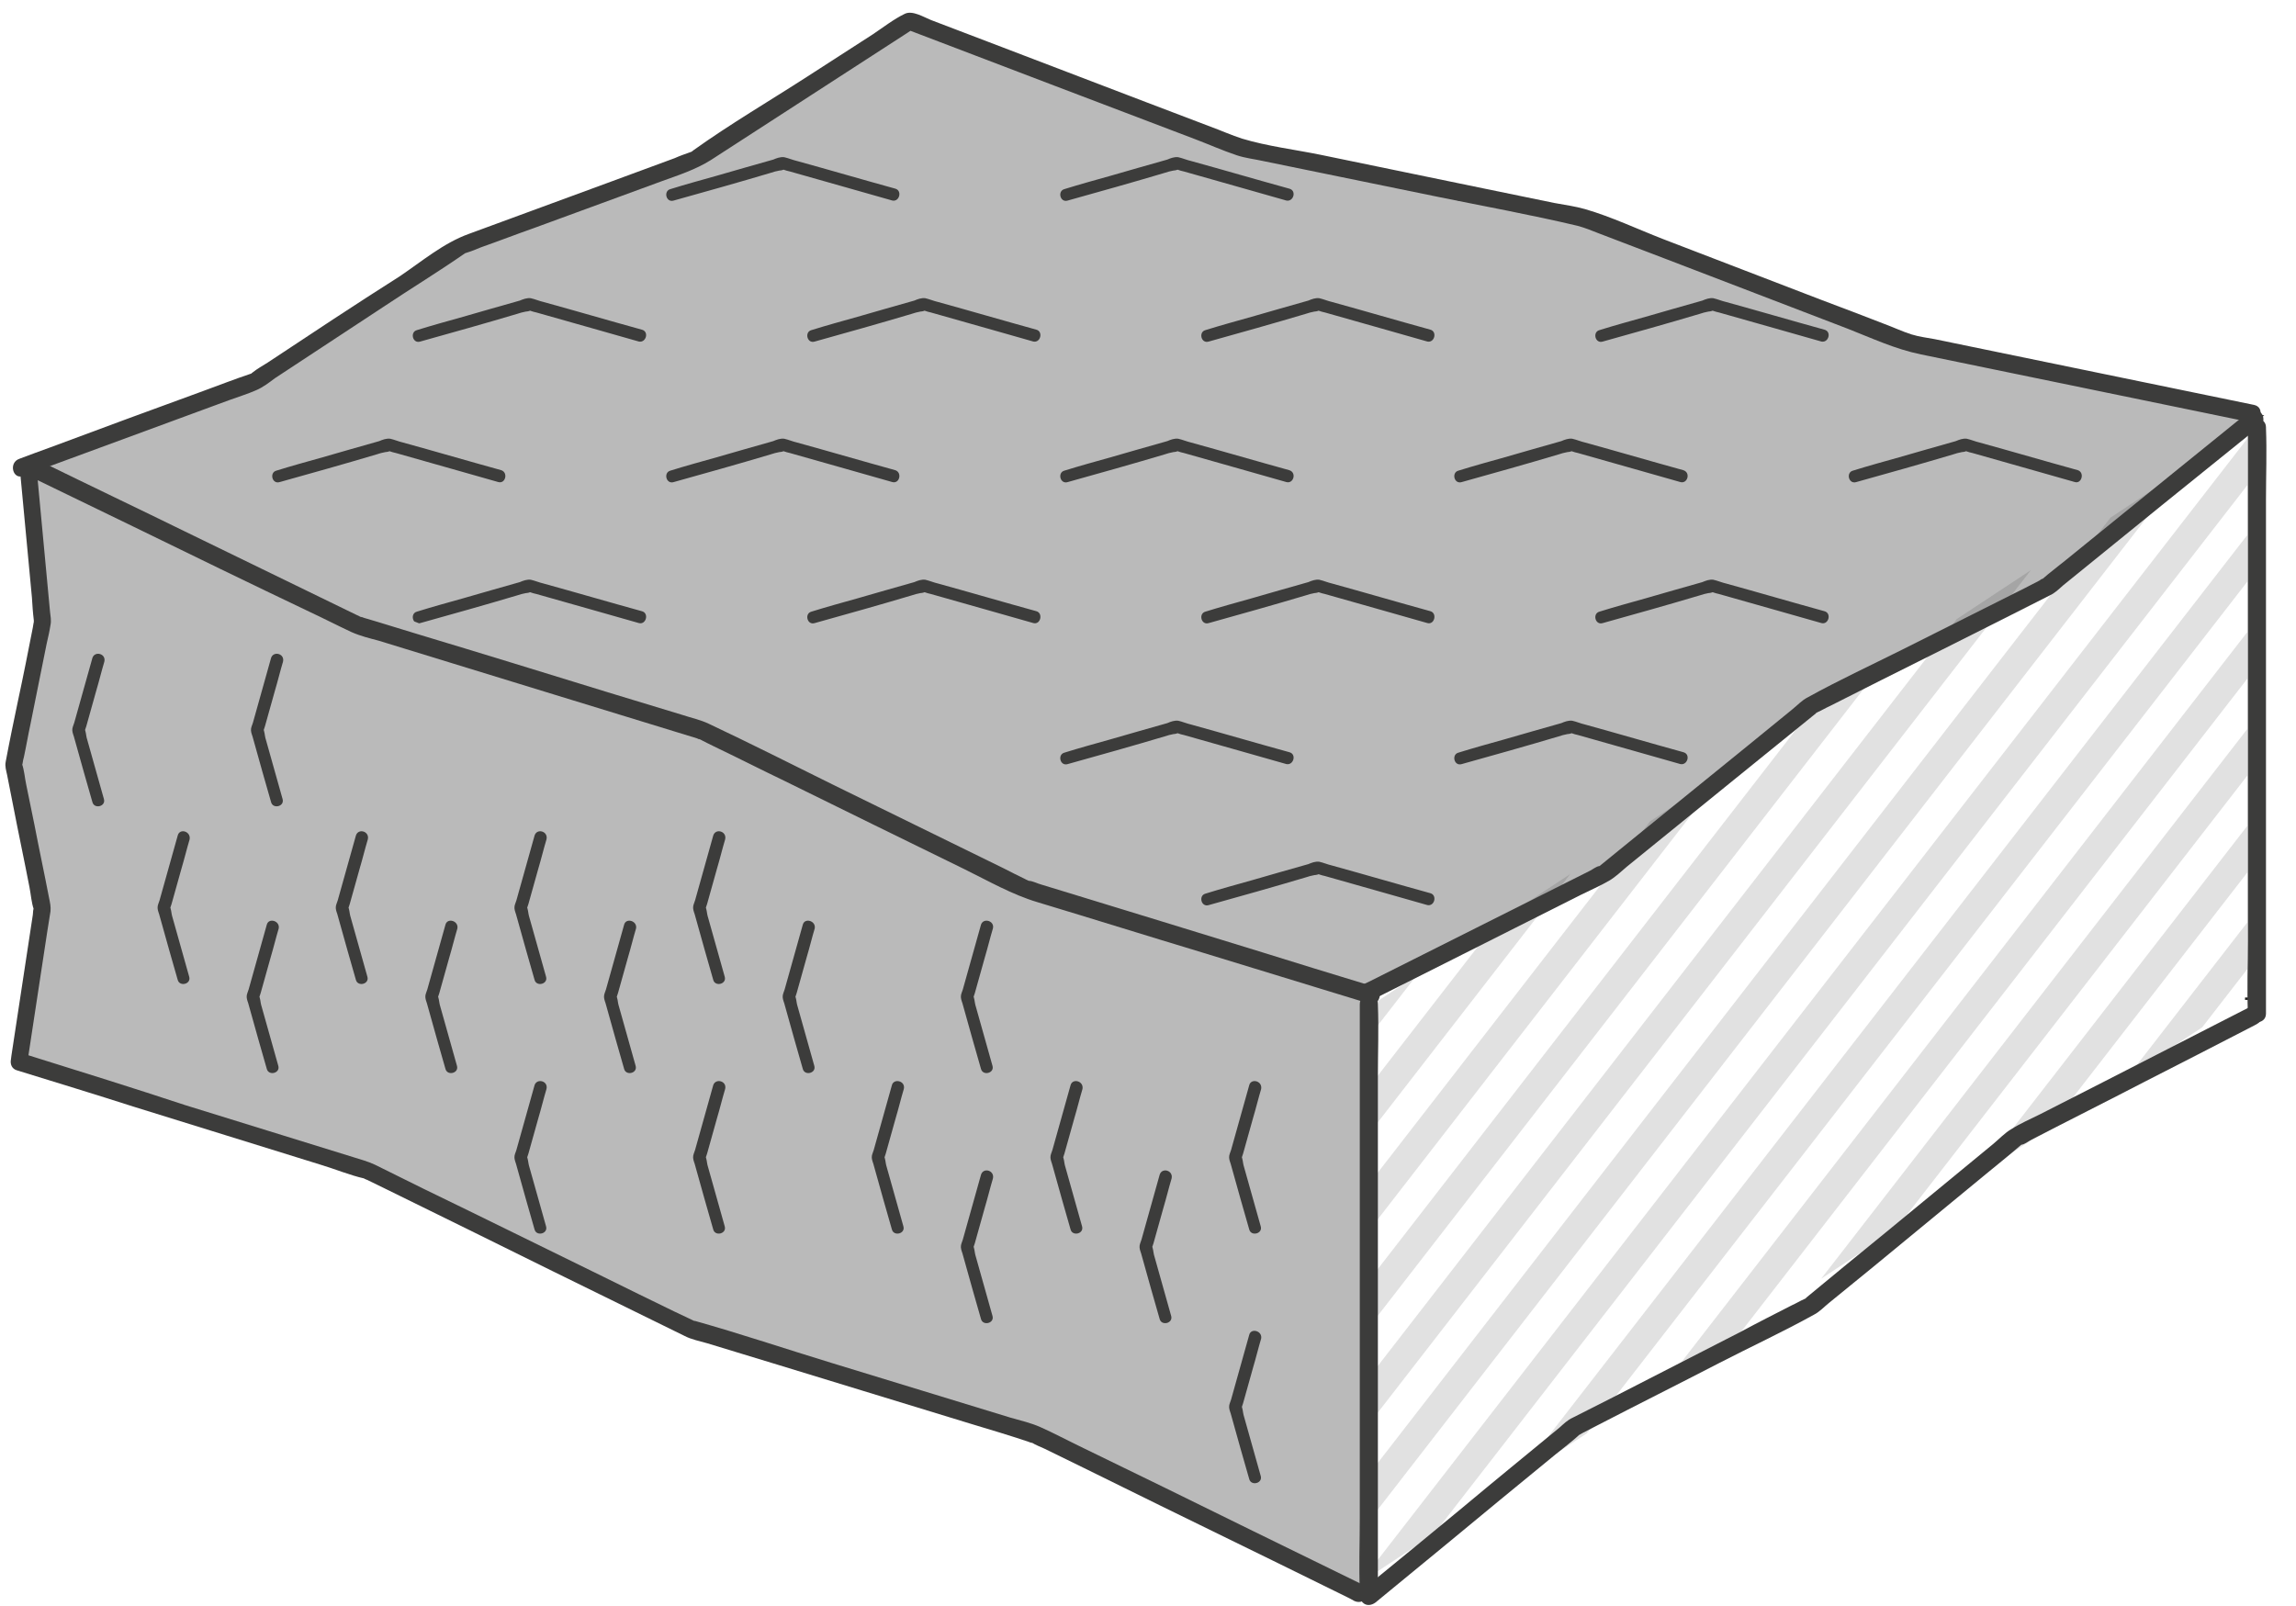 <?xml version="1.0" encoding="UTF-8"?> <!-- Generator: Adobe Illustrator 25.2.3, SVG Export Plug-In . SVG Version: 6.00 Build 0) --> <svg xmlns="http://www.w3.org/2000/svg" xmlns:xlink="http://www.w3.org/1999/xlink" id="Слой_1" x="0px" y="0px" viewBox="0 0 481.9 337.2" style="enable-background:new 0 0 481.9 337.2;" xml:space="preserve"> <style type="text/css"> .st0{fill:#969696;stroke:#3C3C3B;stroke-width:0.75;stroke-miterlimit:10;} .st1{fill:#BABABA;} .st2{fill:#3C3C3B;} .st3{fill:#BABABA;stroke:#3C3C3B;stroke-width:0.75;stroke-miterlimit:10;} .st4{clip-path:url(#SVGID_2_);} .st5{fill:none;stroke:#1D1D1B;stroke-miterlimit:10;} .st6{opacity:0.13;fill:none;stroke:#1D1D1B;stroke-width:6;stroke-miterlimit:10;} .st7{opacity:0.13;fill:#1D1D1B;} .st8{clip-path:url(#SVGID_4_);} .st9{clip-path:url(#SVGID_6_);} .st10{clip-path:url(#SVGID_8_);} .st11{clip-path:url(#SVGID_10_);} .st12{clip-path:url(#SVGID_12_);} .st13{clip-path:url(#SVGID_14_);} .st14{clip-path:url(#SVGID_16_);} .st15{clip-path:url(#SVGID_18_);} .st16{fill:#969696;} .st17{clip-path:url(#SVGID_20_);} .st18{clip-path:url(#SVGID_22_);} .st19{clip-path:url(#SVGID_24_);} </style> <polyline class="st3" points="288.7,209.1 221.3,188.4 196,178.2 152.1,155.2 75,131.7 8.3,98.8 5.3,100.1 9.3,132.5 3,160.6 9.3,192 4,221.9 77.3,245.1 146.5,280.6 211.8,299.5 227.4,304.8 286.5,335.2 "></polyline> <g> <g> <g> <path class="st2" d="M37.3,175.4c-1.2,4.4-2.5,8.8-3.7,13.2c-0.1,0.5-0.4,1.1-0.5,1.6c-0.1,0.6,0.1,1.1,0.3,1.7 c0.7,2.5,1.4,5,2.1,7.5c0.6,2.1,1.2,4.2,1.8,6.3c0.4,1.5,2.9,0.9,2.4-0.7c-1.2-4.3-2.4-8.6-3.6-12.8c-0.1-0.3-0.2-1.7-0.5-1.9 c0.1,0.1-0.2,0.9,0.1,0.4c0.1-0.3,0.2-0.6,0.3-0.9c0.7-2.5,1.4-5,2.1-7.5c0.6-2,1.1-4.1,1.7-6.1 C40.1,174.5,37.7,173.8,37.3,175.4L37.3,175.4z"></path> </g> </g> <g> <g> <path class="st2" d="M56,194.1c-1.2,4.4-2.5,8.8-3.7,13.2c-0.1,0.5-0.4,1.1-0.5,1.6c-0.1,0.6,0.1,1.1,0.3,1.7 c0.7,2.5,1.4,5,2.1,7.5c0.6,2.1,1.2,4.2,1.8,6.3c0.4,1.5,2.9,0.9,2.4-0.7c-1.2-4.3-2.4-8.6-3.6-12.8c-0.1-0.3-0.2-1.7-0.5-1.9 c0.1,0.1-0.2,0.9,0.1,0.4c0.1-0.3,0.2-0.6,0.3-0.9c0.7-2.5,1.4-5,2.1-7.5c0.6-2,1.1-4.1,1.7-6.1C58.8,193.3,56.4,192.6,56,194.1 L56,194.1z"></path> </g> </g> <g> <g> <path class="st2" d="M74.7,175.4c-1.2,4.4-2.5,8.8-3.7,13.2c-0.1,0.5-0.4,1.1-0.5,1.6c-0.1,0.6,0.1,1.1,0.3,1.7 c0.7,2.5,1.4,5,2.1,7.5c0.6,2.1,1.2,4.2,1.8,6.3c0.4,1.5,2.9,0.9,2.4-0.7c-1.2-4.3-2.4-8.6-3.6-12.8c-0.1-0.3-0.2-1.7-0.5-1.9 c0.1,0.1-0.2,0.9,0.1,0.4c0.1-0.3,0.2-0.6,0.3-0.9c0.7-2.5,1.4-5,2.1-7.5c0.6-2,1.1-4.1,1.7-6.1 C77.6,174.5,75.2,173.8,74.7,175.4L74.7,175.4z"></path> </g> </g> <g> <g> <path class="st2" d="M93.5,194.1c-1.2,4.4-2.5,8.8-3.7,13.2c-0.1,0.5-0.4,1.1-0.5,1.6c-0.1,0.6,0.1,1.1,0.3,1.7 c0.7,2.5,1.4,5,2.1,7.5c0.6,2.1,1.2,4.2,1.8,6.3c0.4,1.5,2.9,0.9,2.4-0.7c-1.2-4.3-2.4-8.6-3.6-12.8c-0.1-0.3-0.2-1.7-0.5-1.9 c0.1,0.1-0.2,0.9,0.1,0.4c0.1-0.3,0.2-0.6,0.3-0.9c0.7-2.5,1.4-5,2.1-7.5c0.6-2,1.1-4.1,1.7-6.1 C96.3,193.3,93.9,192.6,93.5,194.1L93.5,194.1z"></path> </g> </g> <g> <g> <path class="st2" d="M112.2,227.8c-1.2,4.4-2.5,8.8-3.7,13.2c-0.1,0.5-0.4,1.1-0.5,1.6c-0.1,0.6,0.1,1.1,0.3,1.7 c0.7,2.5,1.4,5,2.1,7.5c0.6,2.1,1.2,4.2,1.8,6.3c0.4,1.5,2.9,0.9,2.4-0.7c-1.2-4.3-2.4-8.6-3.6-12.8c-0.1-0.3-0.2-1.7-0.5-1.9 c0.1,0.1-0.2,0.9,0.1,0.4c0.1-0.3,0.2-0.6,0.3-0.9c0.7-2.5,1.4-5,2.1-7.5c0.6-2,1.1-4.1,1.7-6.1 C115.1,226.9,112.7,226.3,112.2,227.8L112.2,227.8z"></path> </g> </g> <g> <g> <path class="st2" d="M112.2,175.4c-1.2,4.4-2.5,8.8-3.7,13.2c-0.1,0.5-0.4,1.1-0.5,1.6c-0.1,0.6,0.1,1.1,0.3,1.7 c0.7,2.5,1.4,5,2.1,7.5c0.6,2.1,1.2,4.2,1.8,6.3c0.4,1.5,2.9,0.9,2.4-0.7c-1.2-4.3-2.4-8.6-3.6-12.8c-0.1-0.3-0.2-1.7-0.5-1.9 c0.1,0.1-0.2,0.9,0.1,0.4c0.1-0.3,0.2-0.6,0.3-0.9c0.7-2.5,1.4-5,2.1-7.5c0.6-2,1.1-4.1,1.7-6.1 C115.1,174.5,112.7,173.8,112.2,175.4L112.2,175.4z"></path> </g> </g> <g> <g> <path class="st2" d="M131,194.1c-1.2,4.4-2.5,8.8-3.7,13.2c-0.1,0.5-0.4,1.1-0.5,1.6c-0.1,0.6,0.1,1.1,0.3,1.7 c0.7,2.5,1.4,5,2.1,7.5c0.6,2.1,1.2,4.2,1.8,6.3c0.4,1.5,2.9,0.9,2.4-0.7c-1.2-4.3-2.4-8.6-3.6-12.8c-0.1-0.3-0.2-1.7-0.5-1.9 c0.1,0.1-0.2,0.9,0.1,0.4c0.1-0.3,0.2-0.6,0.3-0.9c0.7-2.5,1.4-5,2.1-7.5c0.6-2,1.1-4.1,1.7-6.1 C133.8,193.3,131.4,192.6,131,194.1L131,194.1z"></path> </g> </g> <g> <g> <path class="st2" d="M149.7,227.8c-1.2,4.4-2.5,8.8-3.7,13.2c-0.1,0.5-0.4,1.1-0.5,1.6c-0.1,0.6,0.1,1.1,0.3,1.7 c0.7,2.5,1.4,5,2.1,7.5c0.6,2.1,1.2,4.2,1.8,6.3c0.4,1.5,2.9,0.9,2.4-0.7c-1.2-4.3-2.4-8.6-3.6-12.8c-0.1-0.3-0.2-1.7-0.5-1.9 c0.1,0.1-0.2,0.9,0.1,0.4c0.1-0.3,0.2-0.6,0.3-0.9c0.7-2.5,1.4-5,2.1-7.5c0.6-2,1.1-4.1,1.7-6.1 C152.6,226.9,150.2,226.3,149.7,227.8L149.7,227.8z"></path> </g> </g> <g> <g> <path class="st2" d="M149.7,175.4c-1.2,4.4-2.5,8.8-3.7,13.2c-0.1,0.5-0.4,1.1-0.5,1.6c-0.1,0.6,0.1,1.1,0.3,1.7 c0.7,2.5,1.4,5,2.1,7.5c0.6,2.1,1.2,4.2,1.8,6.3c0.4,1.5,2.9,0.9,2.4-0.7c-1.2-4.3-2.4-8.6-3.6-12.8c-0.1-0.3-0.2-1.7-0.5-1.9 c0.1,0.1-0.2,0.9,0.1,0.4c0.1-0.3,0.2-0.6,0.3-0.9c0.7-2.5,1.4-5,2.1-7.5c0.6-2,1.1-4.1,1.7-6.1 C152.6,174.5,150.2,173.8,149.7,175.4L149.7,175.4z"></path> </g> </g> <g> <g> <path class="st2" d="M168.5,194.1c-1.2,4.4-2.5,8.8-3.7,13.2c-0.1,0.5-0.4,1.1-0.5,1.6c-0.1,0.6,0.1,1.1,0.3,1.7 c0.7,2.5,1.4,5,2.1,7.5c0.6,2.1,1.2,4.2,1.8,6.3c0.4,1.5,2.9,0.9,2.4-0.7c-1.2-4.3-2.4-8.6-3.6-12.8c-0.1-0.3-0.2-1.7-0.5-1.9 c0.1,0.1-0.2,0.9,0.1,0.4c0.1-0.3,0.2-0.6,0.3-0.9c0.7-2.5,1.4-5,2.1-7.5c0.6-2,1.1-4.1,1.7-6.1 C171.3,193.3,168.9,192.6,168.5,194.1L168.5,194.1z"></path> </g> </g> <g> <g> <path class="st2" d="M187.2,227.8c-1.2,4.4-2.5,8.8-3.7,13.2c-0.1,0.5-0.4,1.1-0.5,1.6c-0.1,0.6,0.1,1.1,0.3,1.7 c0.7,2.5,1.4,5,2.1,7.5c0.6,2.1,1.2,4.2,1.8,6.3c0.4,1.5,2.9,0.9,2.4-0.7c-1.2-4.3-2.4-8.6-3.6-12.8c-0.1-0.3-0.2-1.7-0.5-1.9 c0.1,0.1-0.2,0.9,0.1,0.4c0.1-0.3,0.2-0.6,0.3-0.9c0.7-2.5,1.4-5,2.1-7.5c0.6-2,1.1-4.1,1.7-6.1 C190.1,226.9,187.6,226.3,187.2,227.8L187.2,227.8z"></path> </g> </g> <g> <g> <path class="st2" d="M205.9,246.6c-1.2,4.4-2.5,8.8-3.7,13.2c-0.1,0.5-0.4,1.1-0.5,1.6c-0.1,0.6,0.1,1.1,0.3,1.7 c0.7,2.5,1.4,5,2.1,7.5c0.6,2.1,1.2,4.2,1.8,6.3c0.4,1.5,2.9,0.9,2.4-0.7c-1.2-4.3-2.4-8.6-3.6-12.8c-0.1-0.3-0.2-1.7-0.5-1.9 c0.1,0.1-0.2,0.9,0.1,0.4c0.1-0.3,0.2-0.6,0.3-0.9c0.7-2.5,1.4-5,2.1-7.5c0.6-2,1.1-4.1,1.7-6.1 C208.8,245.7,206.4,245,205.9,246.6L205.9,246.6z"></path> </g> </g> <g> <g> <path class="st2" d="M205.9,194.1c-1.2,4.4-2.5,8.8-3.7,13.2c-0.1,0.5-0.4,1.1-0.5,1.6c-0.1,0.6,0.1,1.1,0.3,1.7 c0.7,2.5,1.4,5,2.1,7.5c0.6,2.1,1.2,4.2,1.8,6.3c0.4,1.5,2.9,0.9,2.4-0.7c-1.2-4.3-2.4-8.6-3.6-12.8c-0.1-0.3-0.2-1.7-0.5-1.9 c0.1,0.1-0.2,0.9,0.1,0.4c0.1-0.3,0.2-0.6,0.3-0.9c0.7-2.5,1.4-5,2.1-7.5c0.6-2,1.1-4.1,1.7-6.1 C208.8,193.3,206.4,192.6,205.9,194.1L205.9,194.1z"></path> </g> </g> <g> <g> <path class="st2" d="M224.7,227.8c-1.2,4.4-2.5,8.8-3.7,13.2c-0.1,0.5-0.4,1.1-0.5,1.6c-0.1,0.6,0.1,1.1,0.3,1.7 c0.7,2.5,1.4,5,2.1,7.5c0.6,2.1,1.2,4.2,1.8,6.3c0.4,1.5,2.9,0.9,2.4-0.7c-1.2-4.3-2.4-8.6-3.6-12.8c-0.1-0.3-0.2-1.7-0.5-1.9 c0.1,0.1-0.2,0.9,0.1,0.4c0.1-0.3,0.2-0.6,0.3-0.9c0.7-2.5,1.4-5,2.1-7.5c0.6-2,1.1-4.1,1.7-6.1 C227.5,226.9,225.1,226.3,224.7,227.8L224.7,227.8z"></path> </g> </g> <g> <g> <path class="st2" d="M243.4,246.6c-1.2,4.4-2.5,8.8-3.7,13.2c-0.1,0.5-0.4,1.1-0.5,1.6c-0.1,0.6,0.1,1.1,0.3,1.7 c0.7,2.5,1.4,5,2.1,7.5c0.6,2.1,1.2,4.2,1.8,6.3c0.4,1.5,2.9,0.9,2.4-0.7c-1.2-4.3-2.4-8.6-3.6-12.8c-0.1-0.3-0.2-1.7-0.5-1.9 c0.1,0.1-0.2,0.9,0.1,0.4c0.1-0.3,0.2-0.6,0.3-0.9c0.7-2.5,1.4-5,2.1-7.5c0.6-2,1.1-4.1,1.7-6.1 C246.3,245.7,243.9,245,243.4,246.6L243.4,246.6z"></path> </g> </g> <g> <g> <path class="st2" d="M262.2,280.2c-1.2,4.4-2.5,8.8-3.7,13.2c-0.1,0.5-0.4,1.1-0.5,1.6c-0.1,0.6,0.1,1.1,0.3,1.7 c0.7,2.5,1.4,5,2.1,7.5c0.6,2.1,1.2,4.2,1.8,6.3c0.4,1.5,2.9,0.9,2.4-0.7c-1.2-4.3-2.4-8.6-3.6-12.8c-0.1-0.3-0.2-1.7-0.5-1.9 c0.1,0.1-0.2,0.9,0.1,0.4c0.1-0.3,0.2-0.6,0.3-0.9c0.7-2.5,1.4-5,2.1-7.5c0.6-2,1.1-4.1,1.7-6.1 C265,279.4,262.6,278.7,262.2,280.2L262.2,280.2z"></path> </g> </g> <g> <g> <path class="st2" d="M262.2,227.8c-1.2,4.4-2.5,8.8-3.7,13.2c-0.1,0.5-0.4,1.1-0.5,1.6c-0.1,0.6,0.1,1.1,0.3,1.7 c0.7,2.5,1.4,5,2.1,7.5c0.6,2.1,1.2,4.2,1.8,6.3c0.4,1.5,2.9,0.9,2.4-0.7c-1.2-4.3-2.4-8.6-3.6-12.8c-0.1-0.3-0.2-1.7-0.5-1.9 c0.1,0.1-0.2,0.9,0.1,0.4c0.1-0.3,0.2-0.6,0.3-0.9c0.7-2.5,1.4-5,2.1-7.5c0.6-2,1.1-4.1,1.7-6.1 C265,226.9,262.6,226.3,262.2,227.8L262.2,227.8z"></path> </g> </g> </g> <g> <g> <g> <path class="st2" d="M19.4,138.1c-1.2,4.4-2.5,8.8-3.7,13.2c-0.1,0.5-0.4,1.1-0.5,1.6c-0.1,0.6,0.1,1.1,0.3,1.7 c0.7,2.5,1.4,5,2.1,7.5c0.6,2.1,1.2,4.2,1.8,6.3c0.4,1.5,2.9,0.9,2.4-0.7c-1.2-4.3-2.4-8.6-3.6-12.8c-0.1-0.3-0.2-1.7-0.5-1.9 c0.1,0.1-0.2,0.9,0.1,0.4c0.1-0.3,0.2-0.6,0.3-0.9c0.7-2.5,1.4-5,2.1-7.5c0.6-2,1.1-4.1,1.7-6.1 C22.3,137.2,19.9,136.6,19.4,138.1L19.4,138.1z"></path> </g> </g> <g> <g> <path class="st2" d="M56.9,138.1c-1.2,4.4-2.5,8.8-3.7,13.2c-0.1,0.5-0.4,1.1-0.5,1.6c-0.1,0.6,0.1,1.1,0.3,1.7 c0.7,2.5,1.4,5,2.1,7.5c0.6,2.1,1.2,4.2,1.8,6.3c0.4,1.5,2.9,0.9,2.4-0.7c-1.2-4.3-2.4-8.6-3.6-12.8c-0.1-0.3-0.2-1.7-0.5-1.9 c0.1,0.1-0.2,0.9,0.1,0.4c0.1-0.3,0.2-0.6,0.3-0.9c0.7-2.5,1.4-5,2.1-7.5c0.6-2,1.1-4.1,1.7-6.1 C59.8,137.2,57.4,136.6,56.9,138.1L56.9,138.1z"></path> </g> </g> </g> <polygon class="st3" points="5.3,98.3 76.1,132.3 150.3,154.4 213.9,186.4 287.5,209.9 292.9,205.9 337.5,183 381.4,147.6 431.1,123.5 474.4,87.4 404.2,73.4 334.1,46.5 261.3,31.2 191.5,5 146.5,32.6 95.1,53 53.9,80.6 7.3,97.3 "></polygon> <g> <defs> <polygon id="SVGID_3_" points="474.9,88.4 289.7,210.7 9,99.6 194.2,6.1 "></polygon> </defs> <clipPath id="SVGID_2_"> <use xlink:href="#SVGID_3_" style="overflow:visible;"></use> </clipPath> <g class="st4"> <g> <g> <g> <path class="st2" d="M52,10c-6.9-1.9-13.7-3.9-20.6-5.8c-0.9-0.2-1.8-0.6-2.7-0.8c-0.8-0.1-1.6,0.2-2.3,0.5 c-4,1.1-8,2.3-11.9,3.4C11.2,8.2,8,9.1,4.7,10c-1.5,0.4-0.9,2.9,0.7,2.4c6.8-1.9,13.6-3.8,20.3-5.8c0.6-0.2,1.3-0.4,1.9-0.5 c0.2,0,0.9-0.1,1-0.3c-0.1,0.2-0.9-0.2-0.2,0.1c0.5,0.2,1,0.3,1.4,0.4c4,1.1,8,2.3,12,3.4c3.2,0.9,6.3,1.8,9.5,2.7 C52.9,12.8,53.6,10.4,52,10L52,10z"></path> </g> </g> <g> <g> <path class="st2" d="M134.7,10c-6.9-1.9-13.7-3.9-20.6-5.8c-0.9-0.2-1.8-0.6-2.7-0.8c-0.8-0.1-1.6,0.2-2.3,0.5 c-4,1.1-8,2.3-11.9,3.4c-3.2,0.9-6.5,1.8-9.7,2.8c-1.5,0.4-0.9,2.9,0.7,2.4c6.8-1.9,13.6-3.8,20.3-5.8c0.6-0.2,1.3-0.4,1.9-0.5 c0.2,0,0.9-0.1,1-0.3c-0.1,0.2-0.9-0.2-0.2,0.1c0.5,0.2,1,0.3,1.4,0.4c4,1.1,8,2.3,12,3.4c3.2,0.9,6.3,1.8,9.5,2.7 C135.6,12.8,136.3,10.4,134.7,10L134.7,10z"></path> </g> </g> <g> <g> <path class="st2" d="M217.5,10c-6.9-1.9-13.7-3.9-20.6-5.8c-0.9-0.2-1.8-0.6-2.7-0.8c-0.8-0.1-1.6,0.2-2.3,0.5 c-4,1.1-8,2.3-11.9,3.4c-3.2,0.9-6.5,1.8-9.7,2.8c-1.5,0.4-0.9,2.9,0.7,2.4c6.8-1.9,13.6-3.8,20.3-5.8c0.6-0.2,1.3-0.4,1.9-0.5 c0.2,0,0.9-0.1,1-0.3c-0.1,0.2-0.9-0.2-0.2,0.1c0.5,0.2,1,0.3,1.4,0.4c4,1.1,8,2.3,12,3.4c3.2,0.9,6.3,1.8,9.5,2.7 C218.4,12.8,219,10.4,217.5,10L217.5,10z"></path> </g> </g> <g> <g> <path class="st2" d="M300.2,10c-6.9-1.9-13.7-3.9-20.6-5.8c-0.9-0.2-1.8-0.6-2.7-0.8c-0.8-0.1-1.6,0.2-2.3,0.5 c-4,1.1-8,2.3-11.9,3.4c-3.2,0.9-6.5,1.8-9.7,2.8c-1.5,0.4-0.9,2.9,0.7,2.4c6.8-1.9,13.6-3.8,20.3-5.8c0.6-0.2,1.3-0.4,1.9-0.5 c0.2,0,0.9-0.1,1-0.3c-0.1,0.2-0.9-0.2-0.2,0.1c0.5,0.2,1,0.3,1.4,0.4c4,1.1,8,2.3,12,3.4c3.2,0.9,6.3,1.8,9.5,2.7 C301.1,12.8,301.7,10.4,300.2,10L300.2,10z"></path> </g> </g> <g> <g> <path class="st2" d="M382.9,10c-6.9-1.9-13.7-3.9-20.6-5.8c-0.9-0.2-1.8-0.6-2.7-0.8c-0.8-0.1-1.6,0.2-2.3,0.5 c-4,1.1-8,2.3-11.9,3.4c-3.2,0.9-6.5,1.8-9.7,2.8c-1.5,0.4-0.9,2.9,0.7,2.4c6.8-1.9,13.6-3.8,20.3-5.8c0.6-0.2,1.3-0.4,1.9-0.5 c0.2,0,0.9-0.1,1-0.3c-0.1,0.2-0.9-0.2-0.2,0.1c0.5,0.2,1,0.3,1.4,0.4c4,1.1,8,2.3,12,3.4c3.2,0.9,6.3,1.8,9.5,2.7 C383.8,12.8,384.5,10.4,382.9,10L382.9,10z"></path> </g> </g> <g> <g> <path class="st2" d="M465.6,10c-6.9-1.9-13.7-3.9-20.6-5.8c-0.9-0.2-1.8-0.6-2.7-0.8c-0.8-0.1-1.6,0.2-2.3,0.5 c-4,1.1-8,2.3-11.9,3.4c-3.2,0.9-6.5,1.8-9.7,2.8c-1.5,0.4-0.9,2.9,0.7,2.4c6.8-1.9,13.6-3.8,20.3-5.8c0.6-0.2,1.3-0.4,1.9-0.5 c0.2,0,0.9-0.1,1-0.3c-0.1,0.2-0.9-0.2-0.2,0.1c0.5,0.2,1,0.3,1.4,0.4c4,1.1,8,2.3,12,3.4c3.2,0.9,6.3,1.8,9.5,2.7 C466.5,12.8,467.2,10.4,465.6,10L465.6,10z"></path> </g> </g> </g> <g> <g> <g> <path class="st2" d="M22.4,39.6c-6.9-1.9-13.7-3.9-20.6-5.8C1,33.5,0.1,33.1-0.8,33c-0.8-0.1-1.6,0.2-2.3,0.5 c-4,1.1-8,2.3-11.9,3.4c-3.2,0.9-6.5,1.8-9.7,2.8c-1.5,0.4-0.9,2.9,0.7,2.4c6.8-1.9,13.6-3.8,20.3-5.8c0.6-0.2,1.3-0.4,1.9-0.5 c0.2,0,0.9-0.1,1-0.3c-0.1,0.2-0.9-0.2-0.2,0.1c0.5,0.2,1,0.3,1.4,0.4c4,1.1,8,2.3,12,3.4c3.2,0.9,6.3,1.8,9.5,2.7 C23.3,42.4,24,40,22.4,39.6L22.4,39.6z"></path> </g> </g> <g> <g> <path class="st2" d="M105.2,39.6c-6.9-1.9-13.7-3.9-20.6-5.8c-0.9-0.2-1.8-0.6-2.7-0.8c-0.8-0.1-1.6,0.2-2.3,0.5 c-4,1.1-8,2.3-11.9,3.4c-3.2,0.9-6.5,1.8-9.7,2.8C56.3,40,57,42.4,58.5,42c6.8-1.9,13.6-3.8,20.3-5.8c0.6-0.2,1.3-0.4,1.9-0.5 c0.2,0,0.9-0.1,1-0.3c-0.1,0.2-0.9-0.2-0.2,0.1c0.5,0.2,1,0.3,1.4,0.4c4,1.1,8,2.3,12,3.4c3.2,0.9,6.3,1.8,9.5,2.7 C106.1,42.4,106.7,40,105.2,39.6L105.2,39.6z"></path> </g> </g> <g> <g> <path class="st2" d="M187.9,39.6c-6.9-1.9-13.7-3.9-20.6-5.8c-0.9-0.2-1.8-0.6-2.7-0.8c-0.8-0.1-1.6,0.2-2.3,0.5 c-4,1.1-8,2.3-11.9,3.4c-3.2,0.9-6.5,1.8-9.7,2.8c-1.5,0.4-0.9,2.9,0.7,2.4c6.8-1.9,13.6-3.8,20.3-5.8c0.6-0.2,1.3-0.4,1.9-0.5 c0.2,0,0.9-0.1,1-0.3c-0.1,0.2-0.9-0.2-0.2,0.1c0.5,0.2,1,0.3,1.4,0.4c4,1.1,8,2.3,12,3.4c3.2,0.9,6.3,1.8,9.5,2.7 C188.8,42.4,189.4,40,187.9,39.6L187.9,39.6z"></path> </g> </g> <g> <g> <path class="st2" d="M270.6,39.6c-6.9-1.9-13.7-3.9-20.6-5.8c-0.9-0.2-1.8-0.6-2.7-0.8c-0.8-0.1-1.6,0.2-2.3,0.5 c-4,1.1-8,2.3-11.9,3.4c-3.2,0.9-6.5,1.8-9.7,2.8c-1.5,0.4-0.9,2.9,0.7,2.4c6.8-1.9,13.6-3.8,20.3-5.8c0.6-0.2,1.3-0.4,1.9-0.5 c0.2,0,0.9-0.1,1-0.3c-0.1,0.2-0.9-0.2-0.2,0.1c0.5,0.2,1,0.3,1.4,0.4c4,1.1,8,2.3,12,3.4c3.2,0.9,6.3,1.8,9.5,2.7 C271.5,42.4,272.2,40,270.6,39.6L270.6,39.6z"></path> </g> </g> <g> <g> <path class="st2" d="M353.3,39.6c-6.9-1.9-13.7-3.9-20.6-5.8c-0.9-0.2-1.8-0.6-2.7-0.8c-0.8-0.1-1.6,0.2-2.3,0.5 c-4,1.1-8,2.3-11.9,3.4c-3.2,0.9-6.5,1.8-9.7,2.8c-1.5,0.4-0.9,2.9,0.7,2.4c6.8-1.9,13.6-3.8,20.3-5.8c0.6-0.2,1.3-0.4,1.9-0.5 c0.2,0,0.9-0.1,1-0.3c-0.1,0.2-0.9-0.2-0.2,0.1c0.5,0.2,1,0.3,1.4,0.4c4,1.1,8,2.3,12,3.4c3.2,0.9,6.3,1.8,9.5,2.7 C354.2,42.4,354.9,40,353.3,39.6L353.3,39.6z"></path> </g> </g> <g> <g> <path class="st2" d="M436.1,39.6c-6.9-1.9-13.7-3.9-20.6-5.8c-0.9-0.2-1.8-0.6-2.7-0.8c-0.8-0.1-1.6,0.2-2.3,0.5 c-4,1.1-8,2.3-11.9,3.4c-3.2,0.9-6.5,1.8-9.7,2.8c-1.5,0.4-0.9,2.9,0.7,2.4c6.8-1.9,13.6-3.8,20.3-5.8c0.6-0.2,1.3-0.4,1.9-0.5 c0.2,0,0.9-0.1,1-0.3c-0.1,0.2-0.9-0.2-0.2,0.1c0.5,0.2,1,0.3,1.4,0.4c4,1.1,8,2.3,12,3.4c3.2,0.9,6.3,1.8,9.5,2.7 C436.9,42.4,437.6,40,436.1,39.6L436.1,39.6z"></path> </g> </g> </g> <g> <g> <g> <path class="st2" d="M52,69.2c-6.9-1.9-13.7-3.9-20.6-5.8c-0.9-0.2-1.8-0.6-2.7-0.8c-0.8-0.1-1.6,0.2-2.3,0.5 c-4,1.1-8,2.3-11.9,3.4c-3.2,0.9-6.5,1.8-9.7,2.8c-1.5,0.4-0.9,2.9,0.7,2.4c6.8-1.9,13.6-3.8,20.3-5.8c0.6-0.2,1.3-0.4,1.9-0.5 c0.2,0,0.9-0.1,1-0.3c-0.1,0.2-0.9-0.2-0.2,0.1c0.5,0.2,1,0.3,1.4,0.4c4,1.1,8,2.3,12,3.4c3.2,0.9,6.3,1.8,9.5,2.7 C52.9,72,53.6,69.6,52,69.2L52,69.2z"></path> </g> </g> <g> <g> <path class="st2" d="M134.7,69.2c-6.9-1.9-13.7-3.9-20.6-5.8c-0.9-0.2-1.8-0.6-2.7-0.8c-0.8-0.1-1.6,0.2-2.3,0.5 c-4,1.1-8,2.3-11.9,3.4c-3.2,0.9-6.5,1.8-9.7,2.8c-1.5,0.4-0.9,2.9,0.7,2.4c6.8-1.9,13.6-3.8,20.3-5.8c0.6-0.2,1.3-0.4,1.9-0.5 c0.2,0,0.9-0.1,1-0.3c-0.1,0.2-0.9-0.2-0.2,0.1c0.5,0.2,1,0.3,1.4,0.4c4,1.1,8,2.3,12,3.4c3.2,0.9,6.3,1.8,9.5,2.7 C135.6,72,136.3,69.6,134.7,69.2L134.7,69.2z"></path> </g> </g> <g> <g> <path class="st2" d="M217.5,69.2c-6.9-1.9-13.7-3.9-20.6-5.8c-0.9-0.2-1.8-0.6-2.7-0.8c-0.8-0.1-1.6,0.2-2.3,0.5 c-4,1.1-8,2.3-11.9,3.4c-3.2,0.9-6.5,1.8-9.7,2.8c-1.5,0.4-0.9,2.9,0.7,2.4c6.8-1.9,13.6-3.8,20.3-5.8c0.6-0.2,1.3-0.4,1.9-0.5 c0.2,0,0.9-0.1,1-0.3c-0.1,0.2-0.9-0.2-0.2,0.1c0.5,0.2,1,0.3,1.4,0.4c4,1.1,8,2.3,12,3.4c3.2,0.9,6.3,1.8,9.5,2.7 C218.4,72,219,69.6,217.5,69.2L217.5,69.2z"></path> </g> </g> <g> <g> <path class="st2" d="M300.2,69.2c-6.9-1.9-13.7-3.9-20.6-5.8c-0.9-0.2-1.8-0.6-2.7-0.8c-0.8-0.1-1.6,0.2-2.3,0.5 c-4,1.1-8,2.3-11.9,3.4c-3.2,0.9-6.5,1.8-9.7,2.8c-1.5,0.4-0.9,2.9,0.7,2.4c6.8-1.9,13.6-3.8,20.3-5.8c0.6-0.2,1.3-0.4,1.9-0.5 c0.2,0,0.9-0.1,1-0.3c-0.1,0.2-0.9-0.2-0.2,0.1c0.5,0.2,1,0.3,1.4,0.4c4,1.1,8,2.3,12,3.4c3.2,0.9,6.3,1.8,9.5,2.7 C301.1,72,301.7,69.6,300.2,69.2L300.2,69.2z"></path> </g> </g> <g> <g> <path class="st2" d="M382.9,69.2c-6.9-1.9-13.7-3.9-20.6-5.8c-0.9-0.2-1.8-0.6-2.7-0.8c-0.8-0.1-1.6,0.2-2.3,0.5 c-4,1.1-8,2.3-11.9,3.4c-3.2,0.9-6.5,1.8-9.7,2.8c-1.5,0.4-0.9,2.9,0.7,2.4c6.8-1.9,13.6-3.8,20.3-5.8c0.6-0.2,1.3-0.4,1.9-0.5 c0.2,0,0.9-0.1,1-0.3c-0.1,0.2-0.9-0.2-0.2,0.1c0.5,0.2,1,0.3,1.4,0.4c4,1.1,8,2.3,12,3.4c3.2,0.9,6.3,1.8,9.5,2.7 C383.8,72,384.5,69.6,382.9,69.2L382.9,69.2z"></path> </g> </g> <g> <g> <path class="st2" d="M465.6,69.2c-6.9-1.9-13.7-3.9-20.6-5.8c-0.9-0.2-1.8-0.6-2.7-0.8c-0.8-0.1-1.6,0.2-2.3,0.5 c-4,1.1-8,2.3-11.9,3.4c-3.2,0.9-6.5,1.8-9.7,2.8c-1.5,0.4-0.9,2.9,0.7,2.4c6.8-1.9,13.6-3.8,20.3-5.8c0.6-0.2,1.3-0.4,1.9-0.5 c0.2,0,0.9-0.1,1-0.3c-0.1,0.2-0.9-0.2-0.2,0.1c0.5,0.2,1,0.3,1.4,0.4c4,1.1,8,2.3,12,3.4c3.2,0.9,6.3,1.8,9.5,2.7 C466.5,72,467.2,69.6,465.6,69.2L465.6,69.2z"></path> </g> </g> </g> <g> <g> <g> <path class="st2" d="M105.2,98.7c-6.9-1.9-13.7-3.9-20.6-5.8c-0.9-0.2-1.8-0.6-2.7-0.8c-0.8-0.1-1.6,0.2-2.3,0.5 c-4,1.1-8,2.3-11.9,3.4c-3.2,0.9-6.5,1.8-9.7,2.8c-1.5,0.4-0.9,2.9,0.7,2.4c6.8-1.9,13.6-3.8,20.3-5.8c0.6-0.2,1.3-0.4,1.9-0.5 c0.2,0,0.9-0.1,1-0.3c-0.1,0.2-0.9-0.2-0.2,0.1c0.5,0.2,1,0.3,1.4,0.4c4,1.1,8,2.3,12,3.4c3.2,0.9,6.3,1.8,9.5,2.7 C106.1,101.6,106.7,99.2,105.2,98.7L105.2,98.7z"></path> </g> </g> <g> <g> <path class="st2" d="M187.9,98.7c-6.9-1.9-13.7-3.9-20.6-5.8c-0.9-0.2-1.8-0.6-2.7-0.8c-0.8-0.1-1.6,0.2-2.3,0.5 c-4,1.1-8,2.3-11.9,3.4c-3.2,0.9-6.5,1.8-9.7,2.8c-1.5,0.4-0.9,2.9,0.7,2.4c6.8-1.9,13.6-3.8,20.3-5.8c0.6-0.2,1.3-0.4,1.9-0.5 c0.2,0,0.9-0.1,1-0.3c-0.1,0.2-0.9-0.2-0.2,0.1c0.5,0.2,1,0.3,1.4,0.4c4,1.1,8,2.3,12,3.4c3.2,0.9,6.3,1.8,9.5,2.7 C188.8,101.6,189.4,99.2,187.9,98.7L187.9,98.7z"></path> </g> </g> <g> <g> <path class="st2" d="M270.6,98.7c-6.9-1.9-13.7-3.9-20.6-5.8c-0.9-0.2-1.8-0.6-2.7-0.8c-0.8-0.1-1.6,0.2-2.3,0.5 c-4,1.1-8,2.3-11.9,3.4c-3.2,0.9-6.5,1.8-9.7,2.8c-1.5,0.4-0.9,2.9,0.7,2.4c6.8-1.9,13.6-3.8,20.3-5.8c0.6-0.2,1.3-0.4,1.9-0.5 c0.2,0,0.9-0.1,1-0.3c-0.1,0.2-0.9-0.2-0.2,0.1c0.5,0.2,1,0.3,1.4,0.4c4,1.1,8,2.3,12,3.4c3.2,0.9,6.3,1.8,9.5,2.7 C271.5,101.6,272.2,99.2,270.6,98.7L270.6,98.7z"></path> </g> </g> <g> <g> <path class="st2" d="M353.3,98.7c-6.9-1.9-13.7-3.9-20.6-5.8c-0.9-0.2-1.8-0.6-2.7-0.8c-0.8-0.1-1.6,0.2-2.3,0.5 c-4,1.1-8,2.3-11.9,3.4c-3.2,0.9-6.5,1.8-9.7,2.8c-1.5,0.4-0.9,2.9,0.7,2.4c6.8-1.9,13.6-3.8,20.3-5.8c0.6-0.2,1.3-0.4,1.9-0.5 c0.2,0,0.9-0.1,1-0.3c-0.1,0.2-0.9-0.2-0.2,0.1c0.5,0.2,1,0.3,1.4,0.4c4,1.1,8,2.3,12,3.4c3.2,0.9,6.3,1.8,9.5,2.7 C354.2,101.6,354.9,99.2,353.3,98.7L353.3,98.7z"></path> </g> </g> <g> <g> <path class="st2" d="M436.1,98.7c-6.9-1.9-13.7-3.9-20.6-5.8c-0.9-0.2-1.8-0.6-2.7-0.8c-0.8-0.1-1.6,0.2-2.3,0.5 c-4,1.1-8,2.3-11.9,3.4c-3.2,0.9-6.5,1.8-9.7,2.8c-1.5,0.4-0.9,2.9,0.7,2.4c6.8-1.9,13.6-3.8,20.3-5.8c0.6-0.2,1.3-0.4,1.9-0.5 c0.2,0,0.9-0.1,1-0.3c-0.1,0.2-0.9-0.2-0.2,0.1c0.5,0.2,1,0.3,1.4,0.4c4,1.1,8,2.3,12,3.4c3.2,0.9,6.3,1.8,9.5,2.7 C436.9,101.6,437.6,99.2,436.1,98.7L436.1,98.7z"></path> </g> </g> </g> <g> <g> <g> <path class="st2" d="M52,128.3c-6.9-1.9-13.7-3.9-20.6-5.8c-0.9-0.2-1.8-0.6-2.7-0.8c-0.8-0.1-1.6,0.2-2.3,0.5 c-4,1.1-8,2.3-11.9,3.4c-3.2,0.9-6.5,1.8-9.7,2.8c-1.5,0.4-0.9,2.9,0.7,2.4c6.8-1.9,13.6-3.8,20.3-5.8c0.6-0.2,1.3-0.4,1.9-0.5 c0.2,0,0.9-0.1,1-0.3c-0.1,0.2-0.9-0.2-0.2,0.1c0.5,0.2,1,0.3,1.4,0.4c4,1.1,8,2.3,12,3.4c3.2,0.9,6.3,1.8,9.5,2.7 C52.9,131.2,53.6,128.7,52,128.3L52,128.3z"></path> </g> </g> <g> <g> <path class="st2" d="M134.7,128.3c-6.9-1.9-13.7-3.9-20.6-5.8c-0.9-0.2-1.8-0.6-2.7-0.8c-0.8-0.1-1.6,0.2-2.3,0.5 c-4,1.1-8,2.3-11.9,3.4c-3.2,0.9-6.5,1.8-9.7,2.8c-1.5,0.4-0.9,2.9,0.7,2.4c6.8-1.9,13.6-3.8,20.3-5.8c0.6-0.2,1.3-0.4,1.9-0.5 c0.2,0,0.9-0.1,1-0.3c-0.1,0.2-0.9-0.2-0.2,0.1c0.5,0.2,1,0.3,1.4,0.4c4,1.1,8,2.3,12,3.4c3.2,0.9,6.3,1.8,9.5,2.7 C135.6,131.2,136.3,128.7,134.7,128.3L134.7,128.3z"></path> </g> </g> <g> <g> <path class="st2" d="M217.5,128.3c-6.9-1.9-13.7-3.9-20.6-5.8c-0.9-0.2-1.8-0.6-2.7-0.8c-0.8-0.1-1.6,0.2-2.3,0.5 c-4,1.1-8,2.3-11.9,3.4c-3.2,0.9-6.5,1.8-9.7,2.8c-1.5,0.4-0.9,2.9,0.7,2.4c6.8-1.9,13.6-3.8,20.3-5.8c0.6-0.2,1.3-0.4,1.9-0.5 c0.2,0,0.9-0.1,1-0.3c-0.1,0.2-0.9-0.2-0.2,0.1c0.5,0.2,1,0.3,1.4,0.4c4,1.1,8,2.3,12,3.4c3.2,0.9,6.3,1.8,9.5,2.7 C218.4,131.2,219,128.7,217.5,128.3L217.5,128.3z"></path> </g> </g> <g> <g> <path class="st2" d="M300.2,128.3c-6.9-1.9-13.7-3.9-20.6-5.8c-0.9-0.2-1.8-0.6-2.7-0.8c-0.8-0.1-1.6,0.2-2.3,0.5 c-4,1.1-8,2.3-11.9,3.4c-3.2,0.9-6.5,1.8-9.7,2.8c-1.5,0.4-0.9,2.9,0.7,2.4c6.8-1.9,13.6-3.8,20.3-5.8c0.6-0.2,1.3-0.4,1.9-0.5 c0.2,0,0.9-0.1,1-0.3c-0.1,0.2-0.9-0.2-0.2,0.1c0.5,0.2,1,0.3,1.4,0.4c4,1.1,8,2.3,12,3.4c3.2,0.9,6.3,1.8,9.5,2.7 C301.1,131.2,301.7,128.7,300.2,128.3L300.2,128.3z"></path> </g> </g> <g> <g> <path class="st2" d="M382.9,128.3c-6.9-1.9-13.7-3.9-20.6-5.8c-0.9-0.2-1.8-0.6-2.7-0.8c-0.8-0.1-1.6,0.2-2.3,0.5 c-4,1.1-8,2.3-11.9,3.4c-3.2,0.9-6.5,1.8-9.7,2.8c-1.5,0.4-0.9,2.9,0.7,2.4c6.8-1.9,13.6-3.8,20.3-5.8c0.6-0.2,1.3-0.4,1.9-0.5 c0.2,0,0.9-0.1,1-0.3c-0.1,0.2-0.9-0.2-0.2,0.1c0.5,0.2,1,0.3,1.4,0.4c4,1.1,8,2.3,12,3.4c3.2,0.9,6.3,1.8,9.5,2.7 C383.8,131.2,384.5,128.7,382.9,128.3L382.9,128.3z"></path> </g> </g> <g> <g> <path class="st2" d="M465.6,128.3c-6.9-1.9-13.7-3.9-20.6-5.8c-0.9-0.2-1.8-0.6-2.7-0.8c-0.8-0.1-1.6,0.2-2.3,0.5 c-4,1.1-8,2.3-11.9,3.4c-3.2,0.9-6.5,1.8-9.7,2.8c-1.5,0.4-0.9,2.9,0.7,2.4c6.8-1.9,13.6-3.8,20.3-5.8c0.6-0.2,1.3-0.4,1.9-0.5 c0.2,0,0.9-0.1,1-0.3c-0.1,0.2-0.9-0.2-0.2,0.1c0.5,0.2,1,0.3,1.4,0.4c4,1.1,8,2.3,12,3.4c3.2,0.9,6.3,1.8,9.5,2.7 C466.5,131.2,467.2,128.7,465.6,128.3L465.6,128.3z"></path> </g> </g> </g> <g> <g> <g> <path class="st2" d="M22.4,157.9c-6.9-1.9-13.7-3.9-20.6-5.8c-0.9-0.2-1.8-0.6-2.7-0.8c-0.8-0.1-1.6,0.2-2.3,0.5 c-4,1.1-8,2.3-11.9,3.4c-3.2,0.9-6.5,1.8-9.7,2.8c-1.5,0.4-0.9,2.9,0.7,2.4c6.8-1.9,13.6-3.8,20.3-5.8c0.6-0.2,1.3-0.4,1.9-0.5 c0.2,0,0.9-0.1,1-0.3c-0.1,0.2-0.9-0.2-0.2,0.1c0.5,0.2,1,0.3,1.4,0.4c4,1.1,8,2.3,12,3.4c3.2,0.9,6.3,1.8,9.5,2.7 C23.3,160.7,24,158.3,22.4,157.9L22.4,157.9z"></path> </g> </g> <g> <g> <path class="st2" d="M105.2,157.9c-6.9-1.9-13.7-3.9-20.6-5.8c-0.9-0.2-1.8-0.6-2.7-0.8c-0.8-0.1-1.6,0.2-2.3,0.5 c-4,1.1-8,2.3-11.9,3.4c-3.2,0.9-6.5,1.8-9.7,2.8c-1.5,0.4-0.9,2.9,0.7,2.4c6.8-1.9,13.6-3.8,20.3-5.8c0.6-0.2,1.3-0.4,1.9-0.5 c0.2,0,0.9-0.1,1-0.3c-0.1,0.2-0.9-0.2-0.2,0.1c0.5,0.2,1,0.3,1.4,0.4c4,1.1,8,2.3,12,3.4c3.2,0.9,6.3,1.8,9.5,2.7 C106.1,160.7,106.7,158.3,105.2,157.9L105.2,157.9z"></path> </g> </g> <g> <g> <path class="st2" d="M270.6,157.9c-6.9-1.9-13.7-3.9-20.6-5.8c-0.9-0.2-1.8-0.6-2.7-0.8c-0.8-0.1-1.6,0.2-2.3,0.5 c-4,1.1-8,2.3-11.9,3.4c-3.2,0.9-6.5,1.8-9.7,2.8c-1.5,0.4-0.9,2.9,0.7,2.4c6.8-1.9,13.6-3.8,20.3-5.8c0.6-0.2,1.3-0.4,1.9-0.5 c0.2,0,0.9-0.1,1-0.3c-0.1,0.2-0.9-0.2-0.2,0.1c0.5,0.2,1,0.3,1.4,0.4c4,1.1,8,2.3,12,3.4c3.2,0.9,6.3,1.8,9.5,2.7 C271.5,160.7,272.2,158.3,270.6,157.9L270.6,157.9z"></path> </g> </g> <g> <g> <path class="st2" d="M353.3,157.9c-6.9-1.9-13.7-3.9-20.6-5.8c-0.9-0.2-1.8-0.6-2.7-0.8c-0.8-0.1-1.6,0.2-2.3,0.5 c-4,1.1-8,2.3-11.9,3.4c-3.2,0.9-6.5,1.8-9.7,2.8c-1.5,0.4-0.9,2.9,0.7,2.4c6.8-1.9,13.6-3.8,20.3-5.8c0.6-0.2,1.3-0.4,1.9-0.5 c0.2,0,0.9-0.1,1-0.3c-0.1,0.2-0.9-0.2-0.2,0.1c0.5,0.2,1,0.3,1.4,0.4c4,1.1,8,2.3,12,3.4c3.2,0.9,6.3,1.8,9.5,2.7 C354.2,160.7,354.9,158.3,353.3,157.9L353.3,157.9z"></path> </g> </g> <g> <g> <path class="st2" d="M436.1,157.9c-6.9-1.9-13.7-3.9-20.6-5.8c-0.9-0.2-1.8-0.6-2.7-0.8c-0.8-0.1-1.6,0.2-2.3,0.5 c-4,1.1-8,2.3-11.9,3.4c-3.2,0.9-6.5,1.8-9.7,2.8c-1.5,0.4-0.9,2.9,0.7,2.4c6.8-1.9,13.6-3.8,20.3-5.8c0.6-0.2,1.3-0.4,1.9-0.5 c0.2,0,0.9-0.1,1-0.3c-0.1,0.2-0.9-0.2-0.2,0.1c0.5,0.2,1,0.3,1.4,0.4c4,1.1,8,2.3,12,3.4c3.2,0.9,6.3,1.8,9.5,2.7 C436.9,160.7,437.6,158.3,436.1,157.9L436.1,157.9z"></path> </g> </g> </g> <g> <g> <g> <path class="st2" d="M52,187.5c-6.9-1.9-13.7-3.9-20.6-5.8c-0.9-0.2-1.8-0.6-2.7-0.8c-0.8-0.1-1.6,0.2-2.3,0.5 c-4,1.1-8,2.3-11.9,3.4c-3.2,0.9-6.5,1.8-9.7,2.8c-1.5,0.4-0.9,2.9,0.7,2.4c6.8-1.9,13.6-3.8,20.3-5.8c0.6-0.2,1.3-0.4,1.9-0.5 c0.2,0,0.9-0.1,1-0.3c-0.1,0.2-0.9-0.2-0.2,0.1c0.5,0.2,1,0.3,1.4,0.4c4,1.1,8,2.3,12,3.4c3.2,0.9,6.3,1.8,9.5,2.7 C52.9,190.3,53.6,187.9,52,187.5L52,187.5z"></path> </g> </g> <g> <g> <path class="st2" d="M134.7,187.5c-6.9-1.9-13.7-3.9-20.6-5.8c-0.9-0.2-1.8-0.6-2.7-0.8c-0.8-0.1-1.6,0.2-2.3,0.5 c-4,1.1-8,2.3-11.9,3.4c-3.2,0.9-6.5,1.8-9.7,2.8c-1.5,0.4-0.9,2.9,0.7,2.4c6.8-1.9,13.6-3.8,20.3-5.8c0.6-0.2,1.3-0.4,1.9-0.5 c0.2,0,0.9-0.1,1-0.3c-0.1,0.2-0.9-0.2-0.2,0.1c0.5,0.2,1,0.3,1.4,0.4c4,1.1,8,2.3,12,3.4c3.2,0.9,6.3,1.8,9.5,2.7 C135.6,190.3,136.3,187.9,134.7,187.5L134.7,187.5z"></path> </g> </g> <g> <g> <path class="st2" d="M217.5,187.5c-6.9-1.9-13.7-3.9-20.6-5.8c-0.9-0.2-1.8-0.6-2.7-0.8c-0.8-0.1-1.6,0.2-2.3,0.5 c-4,1.1-8,2.3-11.9,3.4c-3.2,0.9-6.5,1.8-9.7,2.8c-1.5,0.4-0.9,2.9,0.7,2.4c6.8-1.9,13.6-3.8,20.3-5.8c0.6-0.2,1.3-0.4,1.9-0.5 c0.2,0,0.9-0.1,1-0.3c-0.1,0.2-0.9-0.2-0.2,0.1c0.5,0.2,1,0.3,1.4,0.4c4,1.1,8,2.3,12,3.4c3.2,0.9,6.3,1.8,9.5,2.7 C218.4,190.3,219,187.9,217.5,187.5L217.5,187.5z"></path> </g> </g> <g> <g> <path class="st2" d="M300.2,187.5c-6.9-1.9-13.7-3.9-20.6-5.8c-0.9-0.2-1.8-0.6-2.7-0.8c-0.8-0.1-1.6,0.2-2.3,0.5 c-4,1.1-8,2.3-11.9,3.4c-3.2,0.9-6.5,1.8-9.7,2.8c-1.5,0.4-0.9,2.9,0.7,2.4c6.8-1.9,13.6-3.8,20.3-5.8c0.6-0.2,1.3-0.4,1.9-0.5 c0.2,0,0.9-0.1,1-0.3c-0.1,0.2-0.9-0.2-0.2,0.1c0.5,0.2,1,0.3,1.4,0.4c4,1.1,8,2.3,12,3.4c3.2,0.9,6.3,1.8,9.5,2.7 C301.1,190.3,301.7,187.9,300.2,187.5L300.2,187.5z"></path> </g> </g> <g> <g> <path class="st2" d="M382.9,187.5c-6.9-1.9-13.7-3.9-20.6-5.8c-0.9-0.2-1.8-0.6-2.7-0.8c-0.8-0.1-1.6,0.2-2.3,0.5 c-4,1.1-8,2.3-11.9,3.4c-3.2,0.9-6.5,1.8-9.7,2.8c-1.5,0.4-0.9,2.9,0.7,2.4c6.8-1.9,13.6-3.8,20.3-5.8c0.6-0.2,1.3-0.4,1.9-0.5 c0.2,0,0.9-0.1,1-0.3c-0.1,0.2-0.9-0.2-0.2,0.1c0.5,0.2,1,0.3,1.4,0.4c4,1.1,8,2.3,12,3.4c3.2,0.9,6.3,1.8,9.5,2.7 C383.8,190.3,384.5,187.9,382.9,187.5L382.9,187.5z"></path> </g> </g> <g> <g> <path class="st2" d="M465.6,187.5c-6.9-1.9-13.7-3.9-20.6-5.8c-0.9-0.2-1.8-0.6-2.7-0.8c-0.8-0.1-1.6,0.2-2.3,0.5 c-4,1.1-8,2.3-11.9,3.4c-3.2,0.9-6.5,1.8-9.7,2.8c-1.5,0.4-0.9,2.9,0.7,2.4c6.8-1.9,13.6-3.8,20.3-5.8c0.6-0.2,1.3-0.4,1.9-0.5 c0.2,0,0.9-0.1,1-0.3c-0.1,0.2-0.9-0.2-0.2,0.1c0.5,0.2,1,0.3,1.4,0.4c4,1.1,8,2.3,12,3.4c3.2,0.9,6.3,1.8,9.5,2.7 C466.5,190.3,467.2,187.9,465.6,187.5L465.6,187.5z"></path> </g> </g> </g> <g> <g> <g> <path class="st2" d="M22.4,217c-6.9-1.9-13.7-3.9-20.6-5.8c-0.9-0.2-1.8-0.6-2.7-0.8c-0.8-0.1-1.6,0.2-2.3,0.5 c-4,1.1-8,2.3-11.9,3.4c-3.2,0.9-6.5,1.8-9.7,2.8c-1.5,0.4-0.9,2.9,0.7,2.4c6.8-1.9,13.6-3.8,20.3-5.8c0.6-0.2,1.3-0.4,1.9-0.5 c0.2,0,0.9-0.1,1-0.3c-0.1,0.2-0.9-0.2-0.2,0.1c0.5,0.2,1,0.3,1.4,0.4c4,1.1,8,2.3,12,3.4c3.2,0.9,6.3,1.8,9.5,2.7 C23.3,219.9,24,217.5,22.4,217L22.4,217z"></path> </g> </g> <g> <g> <path class="st2" d="M105.2,217c-6.9-1.9-13.7-3.9-20.6-5.8c-0.9-0.2-1.8-0.6-2.7-0.8c-0.8-0.1-1.6,0.2-2.3,0.5 c-4,1.1-8,2.3-11.9,3.4c-3.2,0.9-6.5,1.8-9.7,2.8c-1.5,0.4-0.9,2.9,0.7,2.4c6.8-1.9,13.6-3.8,20.3-5.8c0.6-0.2,1.3-0.4,1.9-0.5 c0.2,0,0.9-0.1,1-0.3c-0.1,0.2-0.9-0.2-0.2,0.1c0.5,0.2,1,0.3,1.4,0.4c4,1.1,8,2.3,12,3.4c3.2,0.9,6.3,1.8,9.5,2.7 C106.1,219.9,106.7,217.5,105.2,217L105.2,217z"></path> </g> </g> <g> <g> <path class="st2" d="M187.9,217c-6.9-1.9-13.7-3.9-20.6-5.8c-0.9-0.2-1.8-0.6-2.7-0.8c-0.8-0.1-1.6,0.2-2.3,0.5 c-4,1.1-8,2.3-11.9,3.4c-3.2,0.9-6.5,1.8-9.7,2.8c-1.5,0.4-0.9,2.9,0.7,2.4c6.8-1.9,13.6-3.8,20.3-5.8c0.6-0.2,1.3-0.4,1.9-0.5 c0.2,0,0.9-0.1,1-0.3c-0.1,0.2-0.9-0.2-0.2,0.1c0.5,0.2,1,0.3,1.4,0.4c4,1.1,8,2.3,12,3.4c3.2,0.9,6.3,1.8,9.5,2.7 C188.8,219.9,189.4,217.5,187.9,217L187.9,217z"></path> </g> </g> <g> <g> <path class="st2" d="M270.6,217c-6.9-1.9-13.7-3.9-20.6-5.8c-0.9-0.2-1.8-0.6-2.7-0.8c-0.8-0.1-1.6,0.2-2.3,0.5 c-4,1.1-8,2.3-11.9,3.4c-3.2,0.9-6.5,1.8-9.7,2.8c-1.5,0.4-0.9,2.9,0.7,2.4c6.8-1.9,13.6-3.8,20.3-5.8c0.6-0.2,1.3-0.4,1.9-0.5 c0.2,0,0.9-0.1,1-0.3c-0.1,0.2-0.9-0.2-0.2,0.1c0.5,0.2,1,0.3,1.4,0.4c4,1.1,8,2.3,12,3.4c3.2,0.9,6.3,1.8,9.5,2.7 C271.5,219.9,272.2,217.5,270.6,217L270.6,217z"></path> </g> </g> <g> <g> <path class="st2" d="M353.3,217c-6.9-1.9-13.7-3.9-20.6-5.8c-0.9-0.2-1.8-0.6-2.7-0.8c-0.8-0.1-1.6,0.2-2.3,0.5 c-4,1.1-8,2.3-11.9,3.4c-3.2,0.9-6.5,1.8-9.7,2.8c-1.5,0.4-0.9,2.9,0.7,2.4c6.8-1.9,13.6-3.8,20.3-5.8c0.6-0.2,1.3-0.4,1.9-0.5 c0.2,0,0.9-0.1,1-0.3c-0.1,0.2-0.9-0.2-0.2,0.1c0.5,0.2,1,0.3,1.4,0.4c4,1.1,8,2.3,12,3.4c3.2,0.9,6.3,1.8,9.5,2.7 C354.2,219.9,354.9,217.5,353.3,217L353.3,217z"></path> </g> </g> <g> <g> <path class="st2" d="M436.1,217c-6.9-1.9-13.7-3.9-20.6-5.8c-0.9-0.2-1.8-0.6-2.7-0.8c-0.8-0.1-1.6,0.2-2.3,0.5 c-4,1.1-8,2.3-11.9,3.4c-3.2,0.9-6.5,1.8-9.7,2.8c-1.5,0.4-0.9,2.9,0.7,2.4c6.8-1.9,13.6-3.8,20.3-5.8c0.6-0.2,1.3-0.4,1.9-0.5 c0.2,0,0.9-0.1,1-0.3c-0.1,0.2-0.9-0.2-0.2,0.1c0.5,0.2,1,0.3,1.4,0.4c4,1.1,8,2.3,12,3.4c3.2,0.9,6.3,1.8,9.5,2.7 C436.9,219.9,437.6,217.5,436.1,217L436.1,217z"></path> </g> </g> </g> <g> <g> <g> <path class="st2" d="M52,246.6c-6.9-1.9-13.7-3.9-20.6-5.8c-0.9-0.2-1.8-0.6-2.7-0.8c-0.8-0.1-1.6,0.2-2.3,0.5 c-4,1.1-8,2.3-11.9,3.4c-3.2,0.9-6.5,1.8-9.7,2.8c-1.5,0.4-0.9,2.9,0.7,2.4c6.8-1.9,13.6-3.8,20.3-5.8c0.6-0.2,1.3-0.4,1.9-0.5 c0.2,0,0.9-0.1,1-0.3c-0.1,0.2-0.9-0.2-0.2,0.1c0.5,0.2,1,0.3,1.4,0.4c4,1.1,8,2.3,12,3.4c3.2,0.9,6.3,1.8,9.5,2.7 C52.9,249.5,53.6,247.1,52,246.6L52,246.6z"></path> </g> </g> <g> <g> <path class="st2" d="M134.7,246.6c-6.9-1.9-13.7-3.9-20.6-5.8c-0.9-0.2-1.8-0.6-2.7-0.8c-0.8-0.1-1.6,0.2-2.3,0.5 c-4,1.1-8,2.3-11.9,3.4c-3.2,0.9-6.5,1.8-9.7,2.8c-1.5,0.4-0.9,2.9,0.7,2.4c6.8-1.9,13.6-3.8,20.3-5.8c0.6-0.2,1.3-0.4,1.9-0.5 c0.2,0,0.9-0.1,1-0.3c-0.1,0.2-0.9-0.2-0.2,0.1c0.5,0.2,1,0.3,1.4,0.4c4,1.1,8,2.3,12,3.4c3.2,0.9,6.3,1.8,9.5,2.7 C135.6,249.5,136.3,247.1,134.7,246.6L134.7,246.6z"></path> </g> </g> <g> <g> <path class="st2" d="M217.5,246.6c-6.9-1.9-13.7-3.9-20.6-5.8c-0.9-0.2-1.8-0.6-2.7-0.8c-0.8-0.1-1.6,0.2-2.3,0.5 c-4,1.1-8,2.3-11.9,3.4c-3.2,0.9-6.5,1.8-9.7,2.8c-1.5,0.4-0.9,2.9,0.7,2.4c6.8-1.9,13.6-3.8,20.3-5.8c0.6-0.2,1.3-0.4,1.9-0.5 c0.2,0,0.9-0.1,1-0.3c-0.1,0.2-0.9-0.2-0.2,0.1c0.5,0.2,1,0.3,1.4,0.4c4,1.1,8,2.3,12,3.4c3.2,0.9,6.3,1.8,9.5,2.7 C218.4,249.5,219,247.1,217.5,246.6L217.5,246.6z"></path> </g> </g> <g> <g> <path class="st2" d="M300.2,246.6c-6.9-1.9-13.7-3.9-20.6-5.8c-0.9-0.2-1.8-0.6-2.7-0.8c-0.8-0.1-1.6,0.2-2.3,0.5 c-4,1.1-8,2.3-11.9,3.4c-3.2,0.9-6.5,1.8-9.7,2.8c-1.5,0.4-0.9,2.9,0.7,2.4c6.8-1.9,13.6-3.8,20.3-5.8c0.6-0.2,1.3-0.4,1.9-0.5 c0.2,0,0.9-0.1,1-0.3c-0.1,0.2-0.9-0.2-0.2,0.1c0.5,0.2,1,0.3,1.4,0.4c4,1.1,8,2.3,12,3.4c3.2,0.9,6.3,1.8,9.5,2.7 C301.1,249.5,301.7,247.1,300.2,246.6L300.2,246.6z"></path> </g> </g> <g> <g> <path class="st2" d="M382.9,246.6c-6.9-1.9-13.7-3.9-20.6-5.8c-0.9-0.2-1.8-0.6-2.7-0.8c-0.8-0.1-1.6,0.2-2.3,0.5 c-4,1.1-8,2.3-11.9,3.4c-3.2,0.9-6.5,1.8-9.7,2.8c-1.5,0.4-0.9,2.9,0.7,2.4c6.8-1.9,13.6-3.8,20.3-5.8c0.6-0.2,1.3-0.4,1.9-0.5 c0.2,0,0.9-0.1,1-0.3c-0.1,0.2-0.9-0.2-0.2,0.1c0.5,0.2,1,0.3,1.4,0.4c4,1.1,8,2.3,12,3.4c3.2,0.9,6.3,1.8,9.5,2.7 C383.8,249.5,384.5,247.1,382.9,246.6L382.9,246.6z"></path> </g> </g> <g> <g> <path class="st2" d="M465.6,246.6c-6.9-1.9-13.7-3.9-20.6-5.8c-0.9-0.2-1.8-0.6-2.7-0.8c-0.8-0.1-1.6,0.2-2.3,0.5 c-4,1.1-8,2.3-11.9,3.4c-3.2,0.9-6.5,1.8-9.7,2.8c-1.5,0.4-0.9,2.9,0.7,2.4c6.8-1.9,13.6-3.8,20.3-5.8c0.6-0.2,1.3-0.4,1.9-0.5 c0.2,0,0.9-0.1,1-0.3c-0.1,0.2-0.9-0.2-0.2,0.1c0.5,0.2,1,0.3,1.4,0.4c4,1.1,8,2.3,12,3.4c3.2,0.9,6.3,1.8,9.5,2.7 C466.5,249.5,467.2,247.1,465.6,246.6L465.6,246.6z"></path> </g> </g> </g> </g> </g> <g> <defs> <polygon id="SVGID_5_" points="471.7,89.7 471.7,209.4 286.5,331.6 286.5,211.9 "></polygon> </defs> <clipPath id="SVGID_4_"> <use xlink:href="#SVGID_5_" style="overflow:visible;"></use> </clipPath> <g class="st8"> <line class="st6" x1="482.8" y1="-59.8" x2="259.9" y2="227.8"></line> <line class="st6" x1="486.4" y1="-44.1" x2="263.5" y2="243.5"></line> <line class="st6" x1="490" y1="-28.4" x2="267.1" y2="259.2"></line> <line class="st6" x1="493.6" y1="-12.7" x2="270.7" y2="274.9"></line> <line class="st6" x1="497.2" y1="2.9" x2="274.3" y2="290.5"></line> <line class="st6" x1="500.8" y1="18.6" x2="277.9" y2="306.2"></line> <line class="st6" x1="504.4" y1="34.3" x2="281.5" y2="321.9"></line> <line class="st6" x1="508.1" y1="50" x2="285.1" y2="337.6"></line> <line class="st6" x1="511.7" y1="65.6" x2="288.7" y2="353.2"></line> <line class="st6" x1="515.3" y1="81.3" x2="292.4" y2="368.9"></line> <line class="st6" x1="518.9" y1="97" x2="296" y2="384.6"></line> <line class="st6" x1="522.5" y1="112.7" x2="299.6" y2="400.3"></line> <line class="st6" x1="526.1" y1="128.3" x2="303.2" y2="416"></line> <line class="st6" x1="529.7" y1="144" x2="306.8" y2="431.6"></line> <line class="st6" x1="533.3" y1="159.7" x2="310.4" y2="447.3"></line> </g> </g> <line class="st5" x1="471.7" y1="209.9" x2="471.7" y2="209.4"></line> <g> <g> <path class="st2" d="M286.3,332.8c-7.8-3.8-15.5-7.6-23.3-11.4c-12.2-6-24.4-12-36.6-17.9c-2.7-1.3-5.3-2.7-8-3.9 c-2-0.9-4.2-1.4-6.3-2c-12.5-3.8-25.1-7.7-37.6-11.5c-9.5-2.9-19-6.1-28.6-8.8c-0.5-0.1-0.4-0.2,0,0.1c-0.2-0.1-0.4-0.2-0.6-0.3 c-1.3-0.6-2.5-1.2-3.8-1.8c-5-2.4-10-4.9-14.9-7.3c-12.5-6.1-25-12.3-37.6-18.4c-3.4-1.7-6.9-3.4-10.3-5.1c-1.5-0.7-3-1.1-4.6-1.6 c-11.7-3.6-23.5-7.3-35.2-10.9C28,228.4,17.1,225,6.2,221.6c-0.6-0.2-1.2-0.4-1.8-0.6c0.4,0.8,0.9,1.5,1.3,2.3 c1.4-9.2,2.8-18.4,4.2-27.6c0.2-1.5,0.5-2.9,0.7-4.4c0.1-1-0.1-1.8-0.3-2.8c-1-5.2-2.1-10.3-3.1-15.5c-0.6-2.8-1.1-5.5-1.7-8.3 c-0.3-1.4-0.4-3-0.9-4.4c-0.2-0.7-0.2,1.4,0,0.5c0.2-0.6,0.2-1.2,0.4-1.8c0.5-2.3,0.9-4.7,1.4-7c1.1-5.6,2.3-11.3,3.4-16.9 c0.3-1.3,0.6-2.6,0.8-3.9c0.2-0.9,0-1.9-0.1-2.8c-0.9-10-1.9-19.9-2.8-29.9c0-0.3,0-0.5-0.1-0.8c-0.9,0.5-1.9,1.1-2.8,1.6 c7.7,3.7,15.4,7.5,23.1,11.2c12.3,6,24.6,12,37,17.9c3,1.4,5.9,2.9,8.9,4.3c1.8,0.8,3.8,1.3,5.7,1.8c12.3,3.8,24.5,7.5,36.8,11.3 c10,3.1,20,6.1,30,9.2c0.2,0.1,0.4,0.2,0.6,0.2c-0.5,0-0.5-0.2,0,0c1.1,0.6,2.2,1.1,3.4,1.7c4.8,2.3,9.5,4.7,14.3,7 c12.6,6.2,25.2,12.4,37.7,18.5c5.1,2.5,10.1,5.4,15.5,7c11.6,3.5,23.1,7.1,34.7,10.6c11,3.4,22,6.7,33,10.1 c0.6,0.2,1.2,0.4,1.8,0.6c2.3,0.7,3.3-2.9,1-3.6c-8.2-2.5-16.4-5-24.7-7.6c-13-4-26-8-39.1-12c-2-0.6-3.9-1.2-5.9-1.8 c-0.8-0.2-1.9-0.8-2.7-0.8c-0.3,0,0.7,0.3,0.2,0.1c-0.3-0.2-0.7-0.3-1-0.5c-1.5-0.7-3-1.5-4.4-2.2c-11.8-5.8-23.5-11.5-35.3-17.3 c-8.9-4.4-17.8-8.9-26.7-13.1c-1.7-0.8-3.6-1.2-5.4-1.8c-5.3-1.6-10.5-3.2-15.8-4.8c-13.3-4.1-26.6-8.2-39.9-12.2 c-3.7-1.1-7.4-2.3-11.2-3.4c-0.2-0.1-0.5-0.2-0.8-0.2c0.2,0,0.6,0.3,0.1,0c-1-0.5-2.1-1-3.1-1.5c-11.1-5.4-22.2-10.8-33.3-16.2 c-10.2-5-20.5-9.9-30.7-14.9c-0.6-0.3-1.1-0.6-1.7-0.8c-1.2-0.6-3,0.1-2.8,1.6c0.9,9.2,1.7,18.5,2.6,27.7c0.1,1.6,0.2,3.2,0.4,4.8 c0,0.1,0,0.3,0,0.4c0.1,0.1,0.2-0.6,0.1-0.3c-0.2,0.4-0.2,1-0.3,1.4c-1,5.1-2,10.2-3.1,15.3c-0.9,4.3-1.8,8.6-2.6,12.9 c-0.2,1,0.1,1.8,0.3,2.8c0.4,2.2,0.9,4.4,1.3,6.6c1.1,5.7,2.3,11.3,3.4,17c0.3,1.5,0.4,3.2,0.9,4.6c0.3,0.7,0.2-1.3,0-0.5 c-0.1,0.5-0.2,1.1-0.2,1.6c-1.5,9.9-3,19.7-4.5,29.6c0,0.3-0.1,0.5-0.1,0.8c-0.2,1,0.2,2,1.3,2.3c8.1,2.5,16.3,5,24.4,7.6 c13.1,4.1,26.2,8.1,39.3,12.2c3,0.9,6.1,2.2,9.2,2.9c0.6,0.1-0.3-0.2-0.2-0.1c0.2,0.2,0.6,0.3,0.8,0.4c1.4,0.7,2.7,1.3,4.1,2 c11.6,5.7,23.2,11.4,34.7,17.1c9.2,4.5,18.5,9.1,27.7,13.6c1.5,0.8,3.2,1.1,4.9,1.6c5,1.5,10.1,3.1,15.1,4.6 c13.4,4.1,26.8,8.2,40.2,12.3c4,1.2,8,2.4,11.9,3.7c0.3,0.1,0.7,0.3,1,0.3c0.5,0.1-0.5-0.3-0.2-0.1c0.8,0.5,1.8,0.9,2.7,1.3 c10.9,5.3,21.7,10.7,32.6,16c10.3,5,20.6,10.1,30.8,15.1c0.6,0.3,1.2,0.6,1.7,0.9C286.6,337.1,288.5,333.9,286.3,332.8 L286.3,332.8z"></path> </g> </g> <g> <g> <path class="st2" d="M471.8,211.6c-5.6,2.9-11.2,5.7-16.8,8.6c-8.9,4.6-17.8,9.1-26.8,13.7c-2,1-4.1,1.9-6,3.1 c-1.4,0.8-2.6,2.1-3.8,3.1c-7.4,6.1-14.8,12.2-22.1,18.2c-5.8,4.7-11.6,9.5-17.3,14.2c-0.6,0.5,0-0.1,0.1,0c0,0-0.3,0.2-0.4,0.2 c-0.9,0.4-1.7,0.9-2.6,1.3c-3.5,1.8-7.1,3.6-10.6,5.5c-9.2,4.7-18.3,9.4-27.5,14.1c-2.6,1.3-5.3,2.7-7.9,4 c-1.1,0.5-1.9,1.3-2.8,2.1c-6.9,5.7-13.8,11.3-20.6,17c-6.5,5.4-13,10.7-19.6,16.1c-0.4,0.3-0.7,0.6-1.1,0.9c-0.8,0.6-0.7,2,0,2.7 c0.8,0.8,1.9,0.6,2.7,0c4.9-4,9.7-8,14.6-12c7.7-6.4,15.4-12.7,23.2-19.1c1.7-1.4,3.6-2.8,5.2-4.3c0.3-0.2-0.6,0.3-0.2,0.2 c0.2-0.1,0.5-0.3,0.7-0.4c1-0.5,2.1-1.1,3.1-1.6c8.5-4.4,17.1-8.7,25.6-13.1c6.6-3.4,13.3-6.5,19.8-10.1c1.2-0.6,2.2-1.7,3.2-2.5 c3.1-2.5,6.1-5,9.2-7.5c7.9-6.5,15.8-13,23.8-19.6c2.3-1.9,4.7-3.8,7-5.8c0.2-0.2,0.4-0.3,0.6-0.5c0.2-0.2-0.6,0.3-0.2,0.2 c0.7-0.1,1.4-0.7,2-1c7.9-4.1,15.9-8.1,23.8-12.2c7.5-3.8,15-7.7,22.4-11.5c0.4-0.2,0.8-0.4,1.3-0.7 C475.9,213.7,474,210.5,471.8,211.6L471.8,211.6z"></path> </g> </g> <g> <g> <path class="st2" d="M288,209.9c5.6-2.8,11.3-5.7,16.9-8.5c8.9-4.5,17.9-9,26.8-13.5c2-1,4.1-1.9,6-3c1.4-0.8,2.6-2,3.8-3 c7.4-6,14.8-12,22.3-18.1c5.8-4.7,11.6-9.4,17.4-14.1c0.6-0.5,0,0.1-0.1,0c0,0,0.4-0.2,0.4-0.2c0.9-0.4,1.7-0.9,2.6-1.3 c3.6-1.8,7.1-3.6,10.7-5.4c9.2-4.6,18.4-9.2,27.5-13.8c2.6-1.3,5.3-2.7,7.9-4c1.1-0.5,1.9-1.3,2.8-2.1 c6.9-5.6,13.8-11.2,20.7-16.8c6.6-5.3,13.1-10.6,19.7-15.9c0.4-0.3,0.7-0.6,1.1-0.9c0.8-0.6,0.7-2,0-2.7c-0.8-0.8-1.9-0.6-2.7,0 c-4.9,4-9.8,7.9-14.7,11.9c-7.8,6.3-15.5,12.6-23.3,18.9c-1.7,1.4-3.6,2.8-5.3,4.3c-0.3,0.2,0.6-0.3,0.2-0.2 c-0.2,0-0.5,0.3-0.7,0.4c-1,0.5-2.1,1.1-3.1,1.6c-8.6,4.3-17.1,8.6-25.7,12.9c-6.6,3.3-13.3,6.4-19.8,10c-1.2,0.6-2.2,1.7-3.2,2.5 c-3.1,2.5-6.1,5-9.2,7.5c-8,6.5-15.9,12.9-23.9,19.4c-2.3,1.9-4.7,3.8-7,5.7c-0.2,0.2-0.4,0.3-0.6,0.5c-0.2,0.2,0.6-0.3,0.2-0.2 c-0.7,0.1-1.4,0.7-2,1c-8,4-15.9,8-23.9,12c-7.5,3.8-15,7.5-22.5,11.3c-0.4,0.2-0.9,0.4-1.3,0.6C284,207.7,285.9,210.9,288,209.9 L288,209.9z"></path> </g> </g> <g> <g> <path class="st2" d="M4.9,99.9C19.3,94.6,33.7,89.3,48.1,84c1.9-0.7,3.9-1.3,5.7-2.1c1.4-0.6,2.7-1.6,3.9-2.5 c7.6-5,15.2-10,22.8-15c5.7-3.8,11.6-7.4,17.2-11.3c0.4-0.3-0.1,0-0.2,0.1c0.2-0.1,0.4-0.1,0.6-0.2c1-0.3,1.9-0.7,2.9-1.1 c3.7-1.3,7.3-2.7,11-4c9-3.3,18-6.6,27-9.9c3.6-1.3,7-2.4,10.2-4.4c13.8-8.9,27.6-17.9,41.4-26.8c0.4-0.3,0.8-0.5,1.2-0.8 c-0.5,0.1-1,0.1-1.4,0.2c20.1,7.7,40.2,15.3,60.4,23c2.9,1.1,5.8,2.4,8.8,3.4c1.8,0.6,3.7,0.8,5.5,1.2c12.2,2.5,24.4,5,36.6,7.5 c9.8,2,19.7,3.8,29.4,6.1c1.5,0.4,3,1,4.5,1.6c4.8,1.8,9.6,3.7,14.4,5.5c12.6,4.8,25.2,9.7,37.8,14.5c5.1,2,10,4.3,15.4,5.4 c22.3,4.6,44.6,9.2,67,13.8c0.6,0.1,1.3,0.3,1.9,0.4c2.4,0.5,3.4-3.1,1-3.6c-18-3.7-35.9-7.4-53.9-11.1c-4.4-0.9-8.7-1.8-13.1-2.7 c-1.6-0.3-3.3-0.5-4.9-1c-1.9-0.6-3.8-1.5-5.7-2.2c-4.4-1.7-8.8-3.4-13.1-5c-11.1-4.3-22.2-8.5-33.3-12.8 c-5.4-2.1-10.9-4.7-16.4-6.3c-2.1-0.6-4.4-0.9-6.5-1.3c-4.7-1-9.4-1.9-14.1-2.9c-11.6-2.4-23.2-4.8-34.9-7.2 c-5.4-1.1-11.2-1.8-16.5-3.4c-2.2-0.7-4.4-1.7-6.6-2.5c-4.5-1.7-8.9-3.4-13.4-5.1c-11.2-4.3-22.3-8.5-33.5-12.8 c-3.9-1.5-7.9-3-11.8-4.5c-1.5-0.6-3.9-2.1-5.5-1.3c-2.3,1.1-4.6,2.9-6.7,4.3c-4.6,3-9.2,5.9-13.8,8.9 c-7.9,5.1-16.1,9.9-23.8,15.4c-1,0.7,0.3,0-0.6,0.4c-1.1,0.4-2.3,0.8-3.4,1.3c-4.7,1.7-9.4,3.5-14.1,5.2 c-9.7,3.6-19.4,7.1-29.1,10.7c-5.3,1.9-9.9,5.8-14.5,8.9C74.6,63.9,65.4,70,56.2,76.1c-1.1,0.7-2.2,1.3-3.2,2.1 c-0.8,0.6,0.5-0.1-0.5,0.3c-3.3,1.1-6.6,2.4-9.9,3.6c-10.7,3.9-21.3,7.8-32,11.8c-2.2,0.8-4.4,1.6-6.5,2.4 C1.7,97.1,2.7,100.8,4.9,99.9L4.9,99.9z"></path> </g> </g> <g> <g> <path class="st2" d="M471.8,89.7c0,4.1,0,8.2,0,12.3c0,9.8,0,19.6,0,29.4c0,11.9,0,23.8,0,35.6c0,10.2,0,20.5,0,30.7 c0,5-0.2,10,0,14.9c0,0.1,0,0.1,0,0.2c0,2.4,3.8,2.4,3.8,0c0-4.1,0-8.2,0-12.3c0-9.8,0-19.6,0-29.4c0-11.9,0-23.8,0-35.6 c0-10.2,0-20.5,0-30.7c0-5,0.2-10,0-14.9c0-0.1,0-0.1,0-0.2C475.6,87.3,471.8,87.3,471.8,89.7L471.8,89.7z"></path> </g> </g> <g> <g> <path class="st2" d="M285.4,210.8c0,4.1,0,8.2,0,12.3c0,9.8,0,19.6,0,29.4c0,11.9,0,23.8,0,35.6c0,10.2,0,20.5,0,30.7 c0,5-0.2,10,0,14.9c0,0.1,0,0.1,0,0.2c0,2.4,3.8,2.4,3.8,0c0-4.1,0-8.2,0-12.3c0-9.8,0-19.6,0-29.4c0-11.9,0-23.8,0-35.6 c0-10.2,0-20.5,0-30.7c0-5,0.2-10,0-14.9c0-0.1,0-0.1,0-0.2C289.2,208.3,285.4,208.3,285.4,210.8L285.4,210.8z"></path> </g> </g> </svg> 